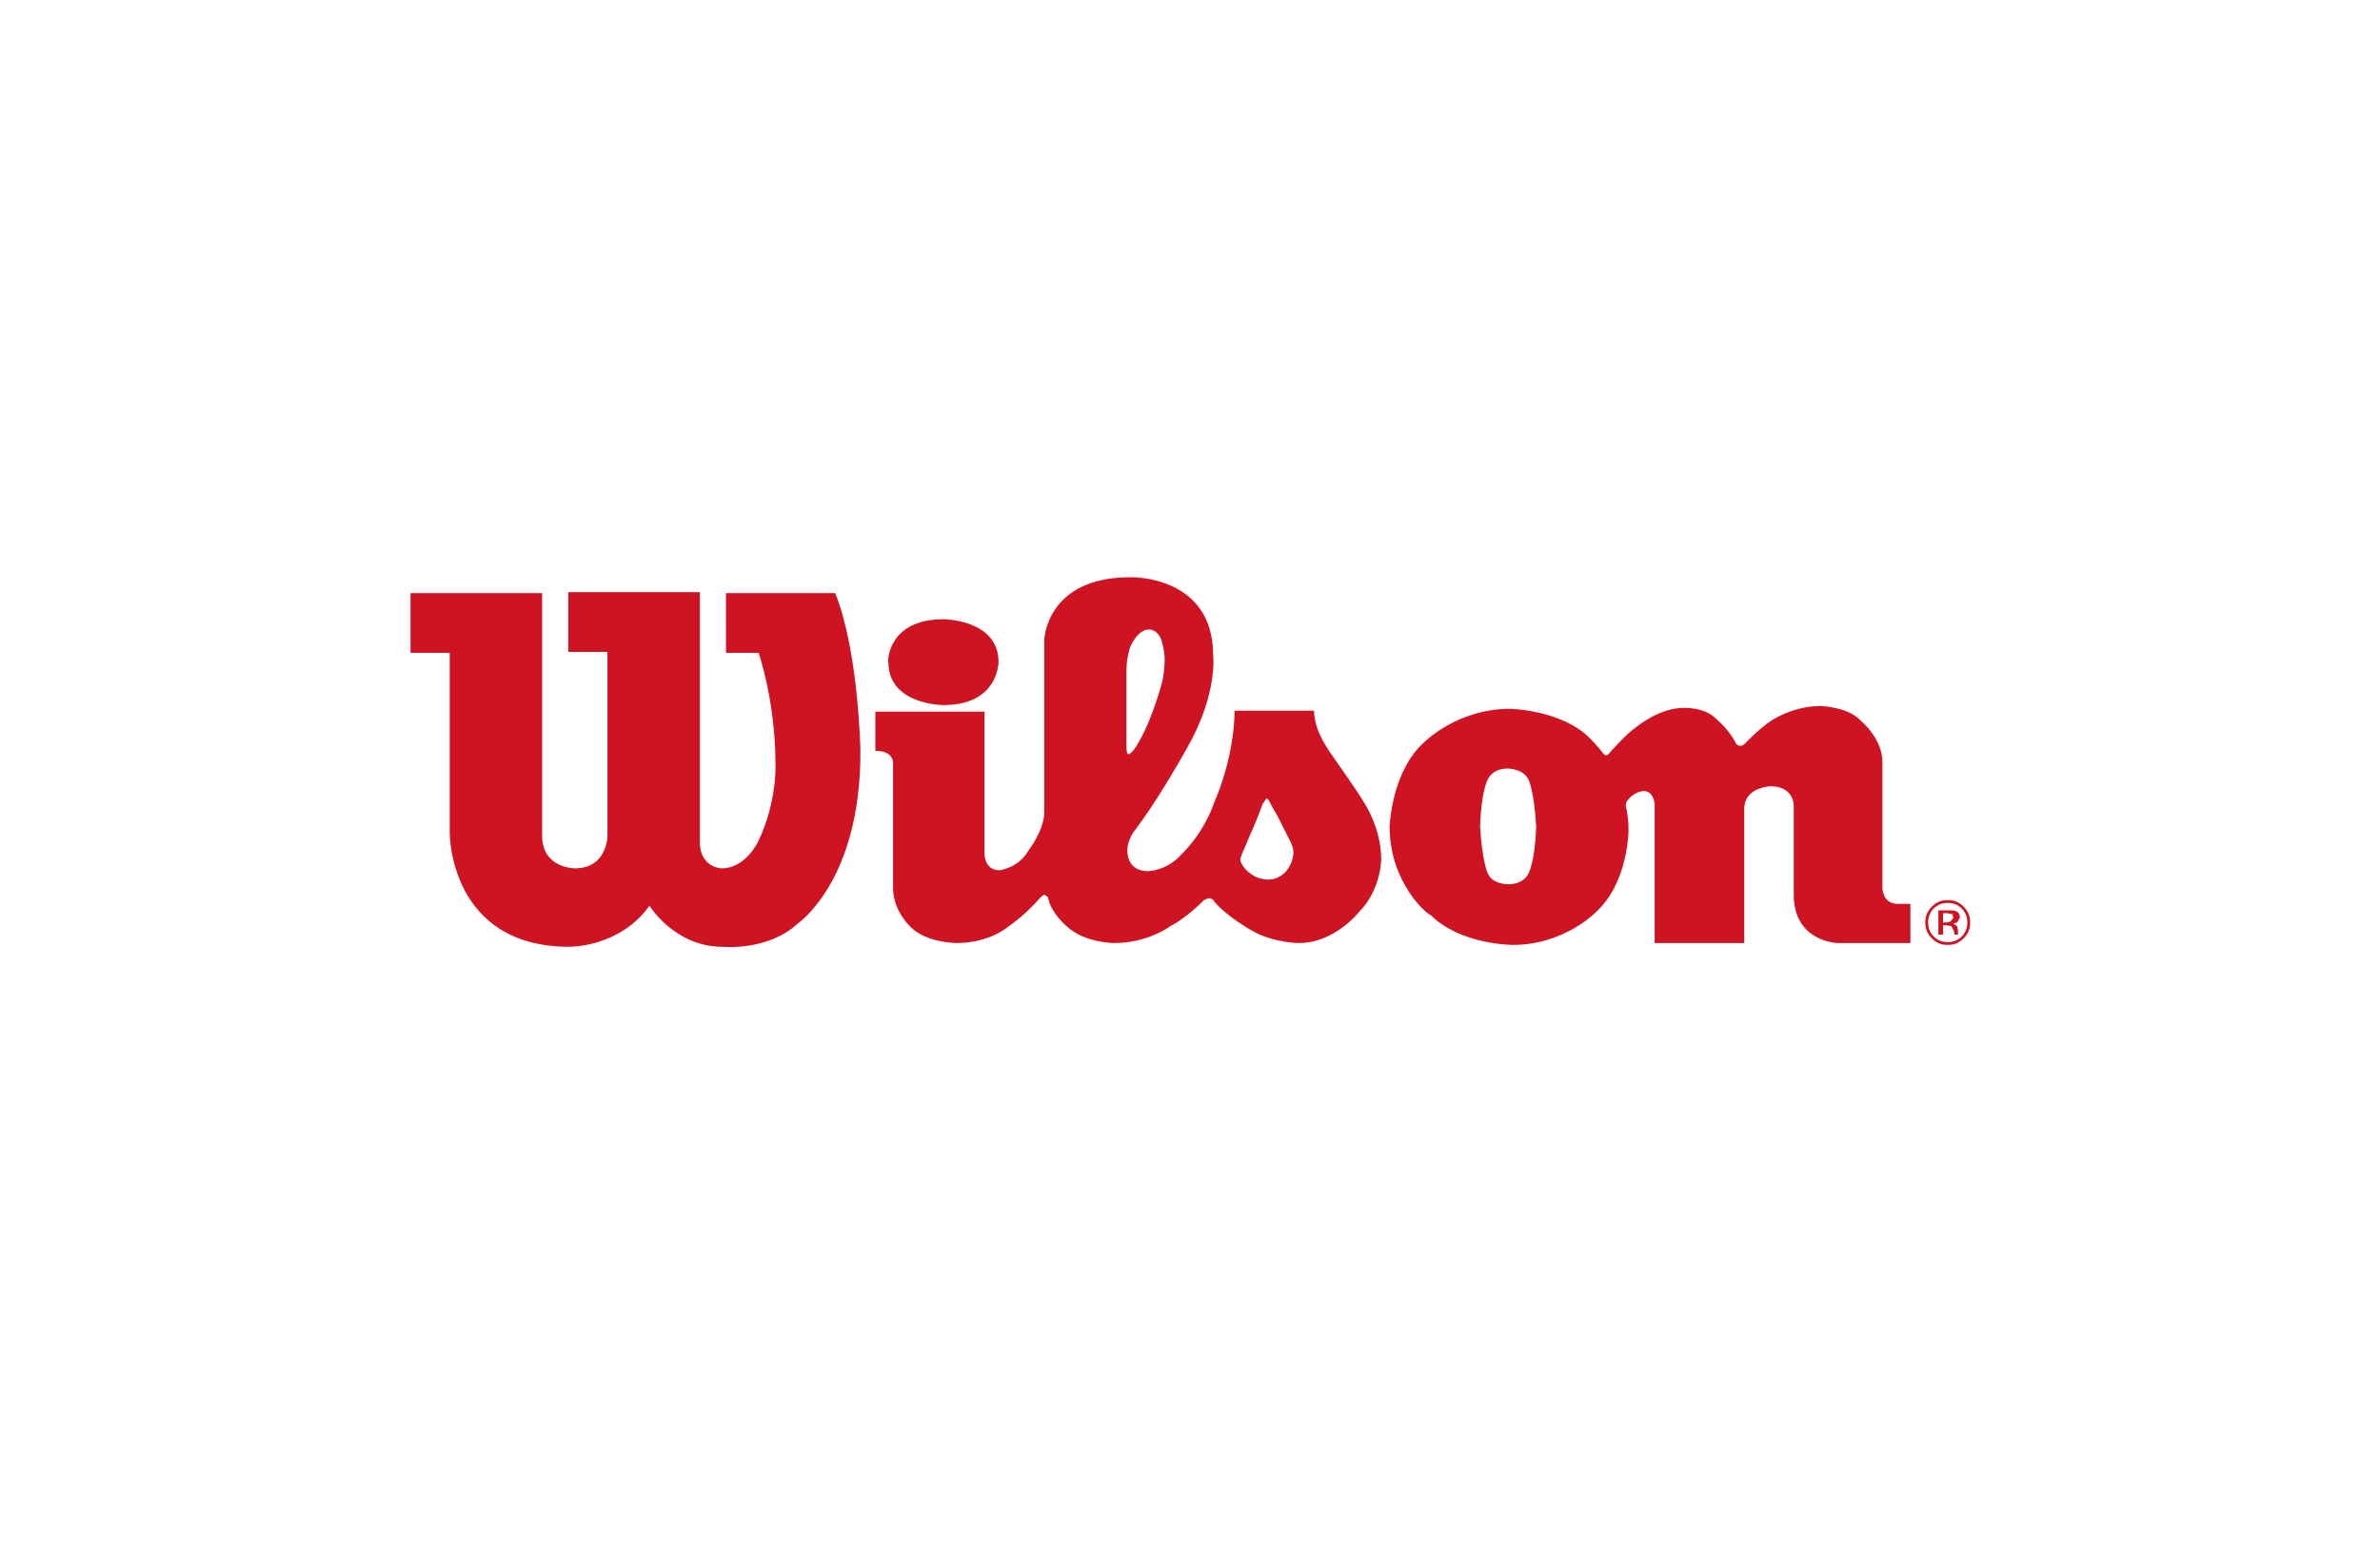 <svg xmlns="http://www.w3.org/2000/svg" xmlns:xlink="http://www.w3.org/1999/xlink" id="Capa_1" x="0px" y="0px" viewBox="0 0 255 167" style="enable-background:new 0 0 255 167;" xml:space="preserve"><style type="text/css">	.st0{fill:#1D1D1B;}	.st1{fill:#141E68;}	.st2{fill:#CE0E2D;}	.st3{fill-rule:evenodd;clip-rule:evenodd;fill:#1D1D1B;}	.st4{fill:#DE453B;}	.st5{fill:#001E62;}	.st6{fill:#FFFFFF;}	.st7{fill:none;stroke:#E30613;stroke-width:10;stroke-miterlimit:10;}	.st8{fill:#E30613;}	.st9{fill:#CE1322;}	.st10{fill-rule:evenodd;clip-rule:evenodd;fill:#0D00AA;}	.st11{fill:#1F140F;}</style><g id="layer1_00000131337961719211589620000003959713793223696811_" transform="translate(374.286,-360.934)">	<path id="path117_00000140002488275386246130000010353410026066932879_" class="st9" d="M-316.2,424.5h-14.1v6.4h4.2v19.4  c0,0,0,12.1,12.8,12.1c0,0,5.4,0.1,8.6-4.4c0,0,2.7,4.4,7.8,4.4c0,0,4.9,0.5,8.1-2.5c0,0,6.8-4.6,6.7-18.6c0,0-0.2-10.6-2.7-16.8  h-11.7v6.4h3.5c0,0,1.8,5.2,1.8,11.9c0,0,0.2,4-1.8,8.2c0,0-1.3,3-4,3c0,0-2.4-0.1-2.3-3v-26.6h-14.1v6.4h4.2v19.7  c0,0,0,3.5-3.5,3.5c0,0-3.5,0-3.5-3.5V424.5"></path>	<path id="path121_00000090987604600242284690000005741619630528014779_" class="st9" d="M-273.2,427.3c0,0,5.9,0,5.9,4.6  c0,0,0,4.6-5.9,4.6c0,0-5.9,0-5.9-4.6C-279.2,431.9-279.2,427.3-273.2,427.3"></path>	<path id="path125_00000109030483472522368210000001647434017126879397_" class="st9" d="M-280.3,437.2h11.5v15.3c0,0,0,1.7,1.6,1.7  c0,0,2-0.2,3.1-2.1c0,0,1.7-2.2,1.7-4.1v-18.5c0,0,0.2-6.7,9.2-6.7c0,0,8.9-0.3,8.9,8.4c0,0,0.5,4.1-2.8,9.9c0,0-1.5,2.7-3.1,5.2  c0,0-1.2,1.9-2.4,3.5c0,0-0.9,1-0.9,2.3c0,0-0.1,2.2,2.2,2.2c0,0,2,0,3.6-1.8c0,0,2.4-2.2,3.6-5.8c0,0,2-4.3,2.1-9.6h8.5  c0,0,0,0.8,0.3,1.7c0,0,0.3,1.3,2,3.6c0,0,2.4,3.4,3.1,4.6c0,0,1.8,2.7,1.8,6c0,0,0,3.3-2.4,5.7c0,0-2.6,3.3-6.4,3.3  c0,0-2.7,0-5-1.3c0,0-2.9-1.6-4.2-3.3c0,0-0.1-0.2-0.5-0.2l-0.5,0.2c0,0-1.7,1.8-3.6,2.8c0,0-2.4,1.8-6,1.8c0,0-3.2,0-5.1-1.8  c0,0-1.7-1.4-2-3.1l-0.4-0.3l-0.4,0.3c0,0-1.5,1.8-3.4,3.1c0,0-2,1.8-5.6,1.8c0,0-3.2,0-4.9-1.7c0,0-1.9-1.7-1.9-4.2v-13.4  c0,0,0.1-1.3-1.9-1.3V437.2z M-240.3,450.3c-0.4,1-0.9,2.1-0.9,2.1l-0.2,0.6c0,0.3,0.2,0.6,0.2,0.6c0.4,0.7,1.1,1.1,1.1,1.1  c0.7,0.5,1.7,0.5,1.7,0.5c1.3,0,2-1,2-1c0.7-0.9,0.7-1.9,0.7-1.9c0-0.7-0.5-1.5-0.5-1.5c-0.4-0.8-1.1-2.2-1.1-2.2  c-0.4-0.7-0.9-1.6-0.9-1.6c-0.2-0.5-0.4-0.5-0.4-0.5l-0.4,0.6C-239.7,449-240.3,450.3-240.3,450.3z M-253.2,441.7l0.4-0.4  c1.7-2.4,2.9-6.8,2.9-6.8c0.4-1.2,0.4-2.9,0.4-2.9c0-1.1-0.4-2.2-0.4-2.2c-0.5-1.1-1.3-1-1.3-1c-1,0-1.7,1.3-1.7,1.3  c-0.7,1.1-0.7,3.1-0.7,3.1v8.2C-253.6,442.1-253.2,441.7-253.2,441.7"></path>	<path id="path129_00000124159838428281508220000003569548230015483294_" class="st9" d="M-225.4,449.5c0,0,0.2-6,3.8-9.1  c0,0,3.5-3.5,9.1-3.5c0,0,5.6,0.1,8.6,3.2c0,0,0.9,0.9,1.4,1.6c0,0,0.3,0.4,0.6,0c0,0,1.8-2.1,3-2.9c0,0,2.4-2,5-2  c0,0,2.2-0.1,3.4,1.1c0,0,1.5,1.2,2.2,2.7c0,0,0.4,0.6,1,0c0,0,1.2-1.3,2.6-2.3c0,0,2.3-1.7,5.5-1.7c0,0,2.9,0.1,4.2,1.5  c0,0,2.4,1.9,2.4,4.5v13.5c0,0,0,1.6,1.5,1.7h1.5v4.2h-7.8c0,0-4.7-0.1-4.7-5.2v-9.6c0,0,0-2-2.5-2c0,0-2.8,0.1-2.8,2.4V462h-9.6  v-14.9c0,0-0.1-1.4-1.2-1.4c0,0-1,0.1-1.6,0.9c0,0-0.5,0.4-0.2,1.1c0,0,0.2,1,0.2,2.2c0,0,0,5.5-3.4,8.7c0,0-3.4,3.6-9,3.6  c0,0-5.6,0-8.8-3.2C-221.3,459-225.4,455.6-225.4,449.5z M-212.7,455.7c0,0,1.6,0.1,2.2-1.2c0,0,0.7-1.3,0.8-5v0  c-0.2-3.7-0.8-5-0.8-5c-0.6-1.2-2.2-1.2-2.2-1.2h0c0,0-1.6-0.1-2.2,1.2c0,0-0.7,1.3-0.8,5v0c0.2,3.7,0.8,5,0.8,5  C-214.4,455.7-212.8,455.7-212.7,455.7L-212.7,455.7"></path>	<path id="path133_00000053507699832727922870000002401171605355774899_" class="st9" d="M-165.6,457.7c0.6,0,1.1,0.2,1.5,0.6  c0.4,0.4,0.6,0.9,0.6,1.5c0,0.6-0.2,1.1-0.6,1.5c-0.4,0.4-0.9,0.6-1.5,0.6c-0.6,0-1.1-0.2-1.5-0.6c-0.4-0.4-0.6-0.9-0.6-1.5  c0-0.6,0.2-1.1,0.6-1.5C-166.7,457.9-166.2,457.7-165.6,457.7z M-163.2,459.8c0-0.7-0.2-1.2-0.7-1.7c-0.5-0.5-1-0.7-1.7-0.7  c-0.7,0-1.2,0.2-1.7,0.7c-0.5,0.5-0.7,1-0.7,1.7c0,0.7,0.2,1.2,0.7,1.7c0.5,0.5,1,0.7,1.7,0.7s1.2-0.2,1.7-0.7  C-163.4,461-163.2,460.5-163.2,459.8z M-165,459.3l-0.3,0.4l-0.4,0.1h-0.4v-1h0.4l0.6,0.1L-165,459.3z M-166.6,458.5v2.6h0.5v-1  h0.4l0.5,0.1l0.3,0.6v0.2l0,0.1l0,0l0,0h0.4l0,0l0-0.1v-0.2v-0.2l-0.1-0.4l-0.4-0.3l0.4-0.1l0.3-0.5c0-0.3-0.1-0.6-0.4-0.7  c-0.2-0.1-0.4-0.1-0.7-0.1H-166.6"></path></g><g id="Capa_2"></g></svg>